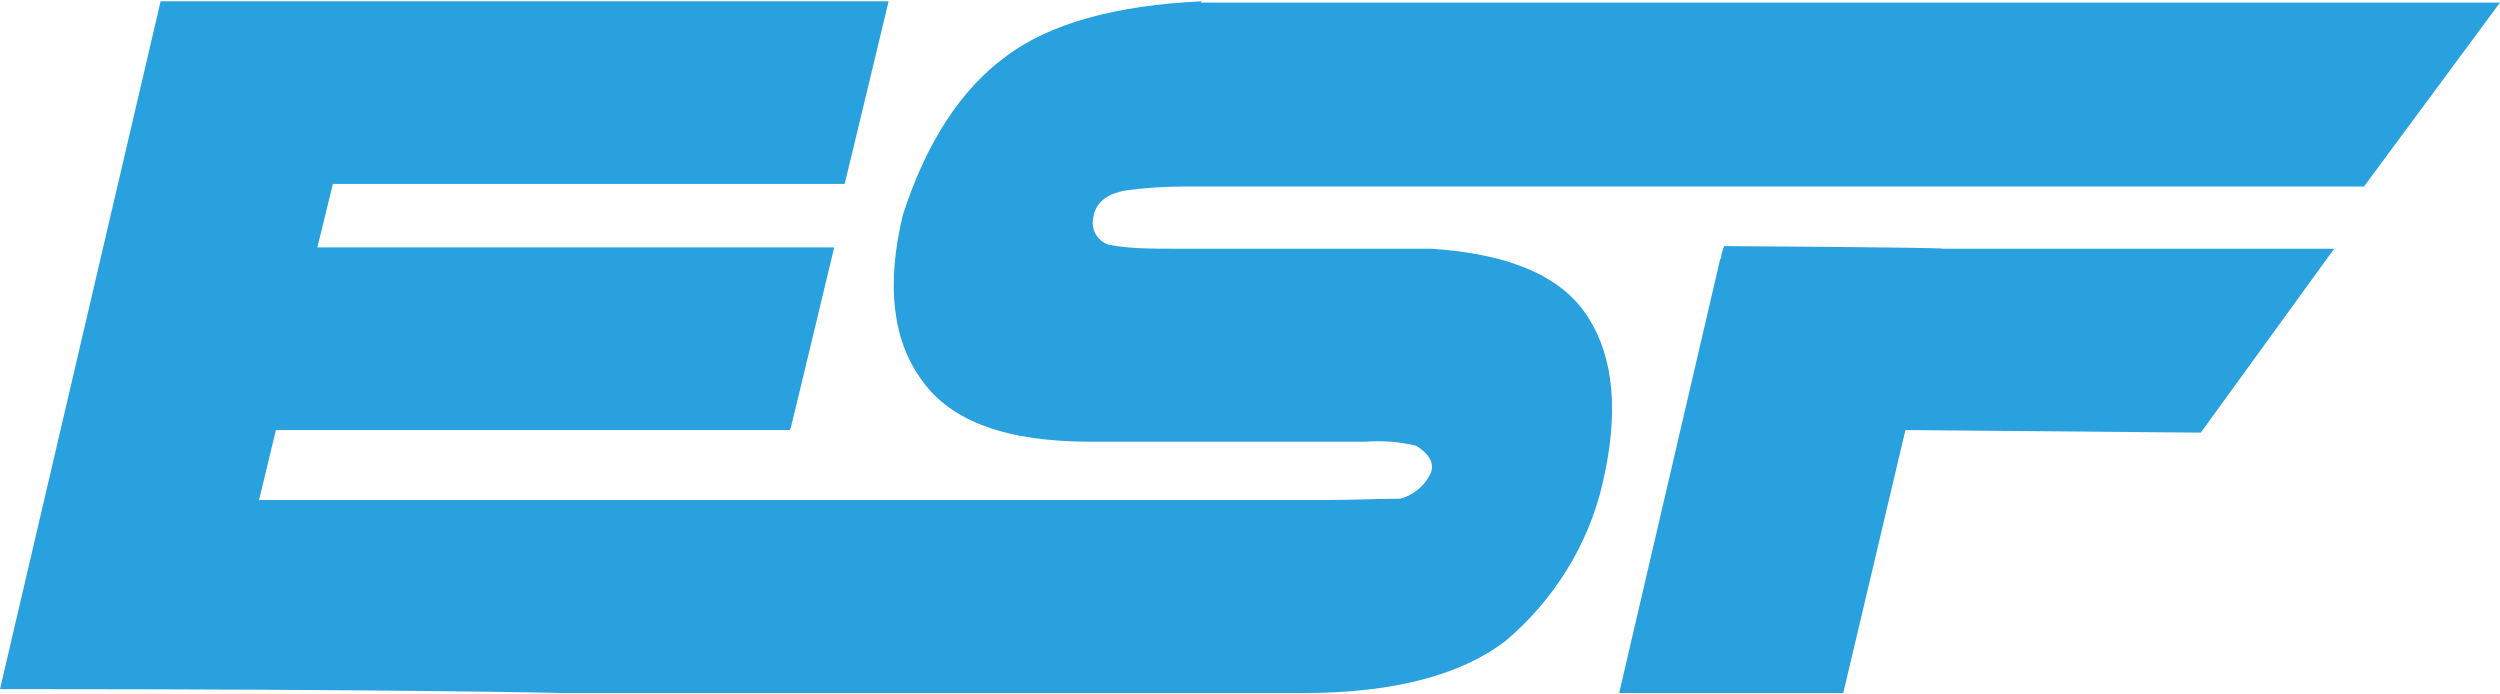 <?xml version="1.0" encoding="UTF-8"?>
<svg id="Layer_2" data-name="Layer 2" xmlns="http://www.w3.org/2000/svg" viewBox="0 0 193 53.6">
  <defs>
    <style>
      .cls-1 {
        fill: #29a1de;
      }
    </style>
  </defs>
  <g id="Layer_1-2" data-name="Layer 1">
    <g>
      <path id="Path_1050" data-name="Path 1050" class="cls-1" d="M92.8.1h0c-6.6.3-11.8,1.7-15.2,4.3-3.4,2.5-6.1,6.6-7.9,12.2-1.3,5.4-.8,9.7,1.5,12.8,2.3,3.2,6.6,4.7,13,4.7h19.5c.6,0,1.2,0,1.7,0,1.3-.1,2.6,0,3.9.3,1,.6,1.4,1.3,1.2,2-.4,1-1.3,1.8-2.4,2.1-1.6,0-3.6.1-5.9.1H20s1.3-5.4,1.3-5.4h39.7c0,.1,3.4-14.1,3.4-14.1H24.5l1.2-4.9h39.5c0,.1,3.4-14.1,3.4-14.1h-24.4s-31.8,0-31.8,0L0,53.2h1.1c29.9,0,42.2.3,42.4.3h57.2c6.9,0,12.1-1.4,15.5-4,3.7-3.1,6.4-7.4,7.5-12.1,1.3-5.5.9-9.8-1.1-12.9-2-3.2-6.1-4.9-12.1-5.3h-20c-1.6,0-3.3,0-4.9-.3-.9-.3-1.4-1.2-1.2-2.1.2-1.4,1.4-1.9,2.5-2.1,1.5-.2,3-.3,4.5-.3h91.1S193,.2,193,.2h-100.3Z"/>
      <path id="Path_1051" data-name="Path 1051" class="cls-1" d="M133.1,19l-.2.6c0,.1,0,.3-.1.4l-7.8,33.5h17.3s4.8-20.3,4.8-20.3l22.8.2,10.3-14.2h-30.2c0-.1-16.8-.2-16.8-.2Z"/>
    </g>
  </g>
</svg>